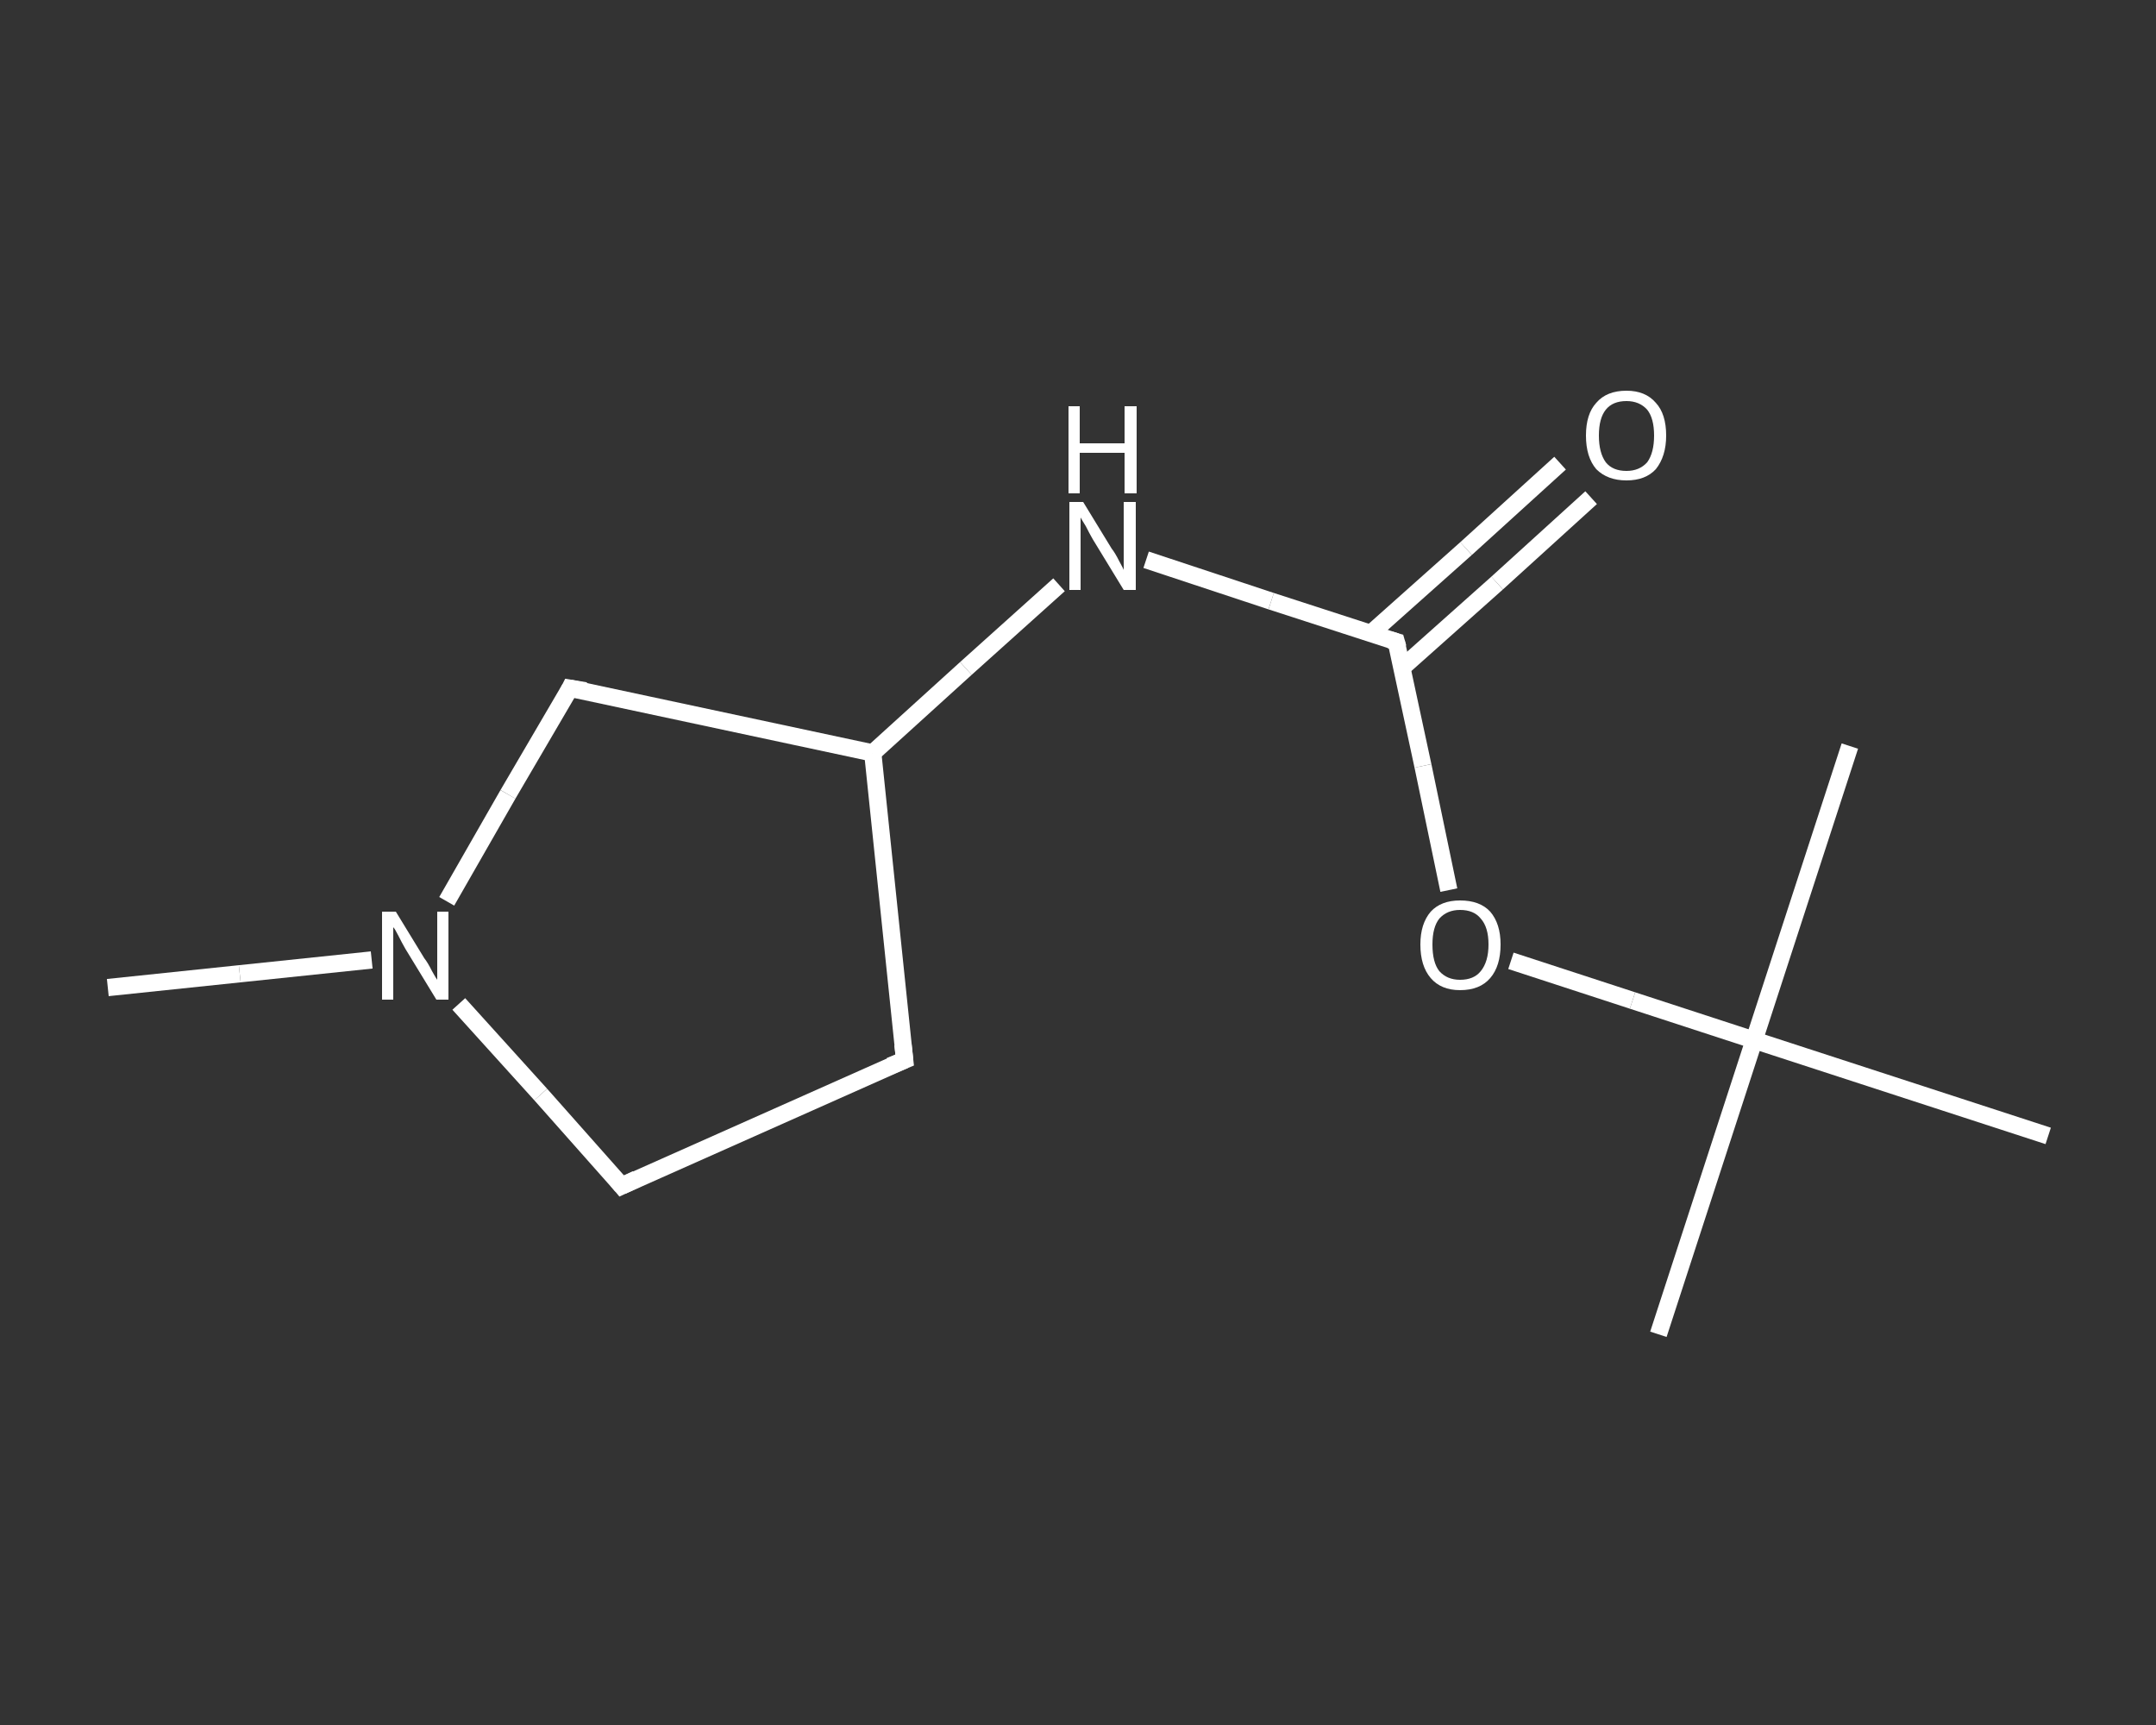 <?xml version='1.0' encoding='iso-8859-1'?>
<svg version='1.1' baseProfile='full'
              xmlns='http://www.w3.org/2000/svg'
                      xmlns:rdkit='http://www.rdkit.org/xml'
                      xmlns:xlink='http://www.w3.org/1999/xlink'
                  xml:space='preserve'
width='250px' height='200px' viewBox='0 0 250 200'>
<rect x="0" y="0" width="250" height="200" fill="#333333" stroke="none"/>
<!-- END OF HEADER -->
<rect style='opacity:1.0;fill:transparent;stroke:none' width='250.0' height='200.0' x='0.0' y='0.0'> </rect>
<path class='bond-0 atom-0 atom-1' d='M 12.5,114.5 L 27.8,112.9' style='fill:none;fill-rule:evenodd;stroke:#FFFFFF;stroke-width:2.0px;stroke-linecap:butt;stroke-linejoin:miter;stroke-opacity:1' />
<path class='bond-0 atom-0 atom-1' d='M 27.8,112.9 L 43.1,111.3' style='fill:none;fill-rule:evenodd;stroke:#FFFFFF;stroke-width:2.0px;stroke-linecap:butt;stroke-linejoin:miter;stroke-opacity:1' />
<path class='bond-1 atom-1 atom-2' d='M 53.2,116.4 L 62.7,126.9' style='fill:none;fill-rule:evenodd;stroke:#FFFFFF;stroke-width:2.0px;stroke-linecap:butt;stroke-linejoin:miter;stroke-opacity:1' />
<path class='bond-1 atom-1 atom-2' d='M 62.7,126.9 L 72.1,137.5' style='fill:none;fill-rule:evenodd;stroke:#FFFFFF;stroke-width:2.0px;stroke-linecap:butt;stroke-linejoin:miter;stroke-opacity:1' />
<path class='bond-2 atom-2 atom-3' d='M 72.1,137.5 L 104.9,122.9' style='fill:none;fill-rule:evenodd;stroke:#FFFFFF;stroke-width:2.0px;stroke-linecap:butt;stroke-linejoin:miter;stroke-opacity:1' />
<path class='bond-3 atom-3 atom-4' d='M 104.9,122.9 L 101.2,87.3' style='fill:none;fill-rule:evenodd;stroke:#FFFFFF;stroke-width:2.0px;stroke-linecap:butt;stroke-linejoin:miter;stroke-opacity:1' />
<path class='bond-4 atom-4 atom-5' d='M 101.2,87.3 L 112.0,77.5' style='fill:none;fill-rule:evenodd;stroke:#FFFFFF;stroke-width:2.0px;stroke-linecap:butt;stroke-linejoin:miter;stroke-opacity:1' />
<path class='bond-4 atom-4 atom-5' d='M 112.0,77.5 L 122.8,67.8' style='fill:none;fill-rule:evenodd;stroke:#FFFFFF;stroke-width:2.0px;stroke-linecap:butt;stroke-linejoin:miter;stroke-opacity:1' />
<path class='bond-5 atom-5 atom-6' d='M 132.9,64.9 L 147.4,69.7' style='fill:none;fill-rule:evenodd;stroke:#FFFFFF;stroke-width:2.0px;stroke-linecap:butt;stroke-linejoin:miter;stroke-opacity:1' />
<path class='bond-5 atom-5 atom-6' d='M 147.4,69.7 L 161.9,74.4' style='fill:none;fill-rule:evenodd;stroke:#FFFFFF;stroke-width:2.0px;stroke-linecap:butt;stroke-linejoin:miter;stroke-opacity:1' />
<path class='bond-6 atom-6 atom-7' d='M 162.6,77.4 L 173.6,67.6' style='fill:none;fill-rule:evenodd;stroke:#FFFFFF;stroke-width:2.0px;stroke-linecap:butt;stroke-linejoin:miter;stroke-opacity:1' />
<path class='bond-6 atom-6 atom-7' d='M 173.6,67.6 L 184.5,57.7' style='fill:none;fill-rule:evenodd;stroke:#FFFFFF;stroke-width:2.0px;stroke-linecap:butt;stroke-linejoin:miter;stroke-opacity:1' />
<path class='bond-6 atom-6 atom-7' d='M 159.0,73.4 L 170.0,63.6' style='fill:none;fill-rule:evenodd;stroke:#FFFFFF;stroke-width:2.0px;stroke-linecap:butt;stroke-linejoin:miter;stroke-opacity:1' />
<path class='bond-6 atom-6 atom-7' d='M 170.0,63.6 L 180.9,53.7' style='fill:none;fill-rule:evenodd;stroke:#FFFFFF;stroke-width:2.0px;stroke-linecap:butt;stroke-linejoin:miter;stroke-opacity:1' />
<path class='bond-7 atom-6 atom-8' d='M 161.9,74.4 L 165.0,88.8' style='fill:none;fill-rule:evenodd;stroke:#FFFFFF;stroke-width:2.0px;stroke-linecap:butt;stroke-linejoin:miter;stroke-opacity:1' />
<path class='bond-7 atom-6 atom-8' d='M 165.0,88.8 L 168.0,103.2' style='fill:none;fill-rule:evenodd;stroke:#FFFFFF;stroke-width:2.0px;stroke-linecap:butt;stroke-linejoin:miter;stroke-opacity:1' />
<path class='bond-8 atom-8 atom-9' d='M 175.2,111.4 L 189.3,116.0' style='fill:none;fill-rule:evenodd;stroke:#FFFFFF;stroke-width:2.0px;stroke-linecap:butt;stroke-linejoin:miter;stroke-opacity:1' />
<path class='bond-8 atom-8 atom-9' d='M 189.3,116.0 L 203.4,120.6' style='fill:none;fill-rule:evenodd;stroke:#FFFFFF;stroke-width:2.0px;stroke-linecap:butt;stroke-linejoin:miter;stroke-opacity:1' />
<path class='bond-9 atom-9 atom-10' d='M 203.4,120.6 L 192.3,154.7' style='fill:none;fill-rule:evenodd;stroke:#FFFFFF;stroke-width:2.0px;stroke-linecap:butt;stroke-linejoin:miter;stroke-opacity:1' />
<path class='bond-10 atom-9 atom-11' d='M 203.4,120.6 L 214.5,86.5' style='fill:none;fill-rule:evenodd;stroke:#FFFFFF;stroke-width:2.0px;stroke-linecap:butt;stroke-linejoin:miter;stroke-opacity:1' />
<path class='bond-11 atom-9 atom-12' d='M 203.4,120.6 L 237.5,131.7' style='fill:none;fill-rule:evenodd;stroke:#FFFFFF;stroke-width:2.0px;stroke-linecap:butt;stroke-linejoin:miter;stroke-opacity:1' />
<path class='bond-12 atom-4 atom-13' d='M 101.2,87.3 L 66.1,79.8' style='fill:none;fill-rule:evenodd;stroke:#FFFFFF;stroke-width:2.0px;stroke-linecap:butt;stroke-linejoin:miter;stroke-opacity:1' />
<path class='bond-13 atom-13 atom-1' d='M 66.1,79.8 L 58.9,92.1' style='fill:none;fill-rule:evenodd;stroke:#FFFFFF;stroke-width:2.0px;stroke-linecap:butt;stroke-linejoin:miter;stroke-opacity:1' />
<path class='bond-13 atom-13 atom-1' d='M 58.9,92.1 L 51.8,104.5' style='fill:none;fill-rule:evenodd;stroke:#FFFFFF;stroke-width:2.0px;stroke-linecap:butt;stroke-linejoin:miter;stroke-opacity:1' />
<path d='M 71.6,136.9 L 72.1,137.5 L 73.8,136.7' style='fill:none;stroke:#FFFFFF;stroke-width:2.0px;stroke-linecap:butt;stroke-linejoin:miter;stroke-opacity:1;' />
<path d='M 103.2,123.6 L 104.9,122.9 L 104.7,121.1' style='fill:none;stroke:#FFFFFF;stroke-width:2.0px;stroke-linecap:butt;stroke-linejoin:miter;stroke-opacity:1;' />
<path d='M 161.2,74.2 L 161.9,74.4 L 162.1,75.1' style='fill:none;stroke:#FFFFFF;stroke-width:2.0px;stroke-linecap:butt;stroke-linejoin:miter;stroke-opacity:1;' />
<path d='M 67.9,80.1 L 66.1,79.8 L 65.8,80.4' style='fill:none;stroke:#FFFFFF;stroke-width:2.0px;stroke-linecap:butt;stroke-linejoin:miter;stroke-opacity:1;' />
<path class='atom-1' d='M 45.9 105.7
L 49.2 111.1
Q 49.6 111.6, 50.1 112.6
Q 50.6 113.5, 50.7 113.6
L 50.7 105.7
L 52.0 105.7
L 52.0 115.9
L 50.6 115.9
L 47.0 110.0
Q 46.6 109.3, 46.2 108.5
Q 45.8 107.7, 45.6 107.5
L 45.6 115.9
L 44.3 115.9
L 44.3 105.7
L 45.9 105.7
' fill='#FFFFFF'/>
<path class='atom-5' d='M 125.6 58.2
L 128.9 63.6
Q 129.3 64.1, 129.8 65.1
Q 130.3 66.0, 130.3 66.1
L 130.3 58.2
L 131.7 58.2
L 131.7 68.4
L 130.3 68.4
L 126.7 62.5
Q 126.3 61.8, 125.9 61.0
Q 125.4 60.2, 125.3 60.0
L 125.3 68.4
L 124.0 68.4
L 124.0 58.2
L 125.6 58.2
' fill='#FFFFFF'/>
<path class='atom-5' d='M 123.9 47.1
L 125.2 47.1
L 125.2 51.4
L 130.4 51.4
L 130.4 47.1
L 131.8 47.1
L 131.8 57.2
L 130.4 57.2
L 130.4 52.5
L 125.2 52.5
L 125.2 57.2
L 123.9 57.2
L 123.9 47.1
' fill='#FFFFFF'/>
<path class='atom-7' d='M 183.9 50.5
Q 183.9 48.0, 185.1 46.7
Q 186.3 45.3, 188.6 45.3
Q 190.8 45.3, 192.0 46.7
Q 193.2 48.0, 193.2 50.5
Q 193.2 52.9, 192.0 54.4
Q 190.8 55.7, 188.6 55.7
Q 186.4 55.7, 185.1 54.4
Q 183.9 53.0, 183.9 50.5
M 188.6 54.6
Q 190.1 54.6, 191.0 53.6
Q 191.8 52.5, 191.8 50.5
Q 191.8 48.5, 191.0 47.5
Q 190.1 46.5, 188.6 46.5
Q 187.0 46.5, 186.2 47.5
Q 185.4 48.5, 185.4 50.5
Q 185.4 52.5, 186.2 53.6
Q 187.0 54.6, 188.6 54.6
' fill='#FFFFFF'/>
<path class='atom-8' d='M 164.7 109.5
Q 164.7 107.1, 165.9 105.7
Q 167.1 104.4, 169.3 104.4
Q 171.6 104.4, 172.8 105.7
Q 174.0 107.1, 174.0 109.5
Q 174.0 112.0, 172.8 113.4
Q 171.6 114.8, 169.3 114.8
Q 167.1 114.8, 165.9 113.4
Q 164.7 112.0, 164.7 109.5
M 169.3 113.6
Q 170.9 113.6, 171.7 112.6
Q 172.6 111.5, 172.6 109.5
Q 172.6 107.5, 171.7 106.5
Q 170.9 105.5, 169.3 105.5
Q 167.8 105.5, 166.9 106.5
Q 166.1 107.5, 166.1 109.5
Q 166.1 111.6, 166.9 112.6
Q 167.8 113.6, 169.3 113.6
' fill='#FFFFFF'/>
</svg>
